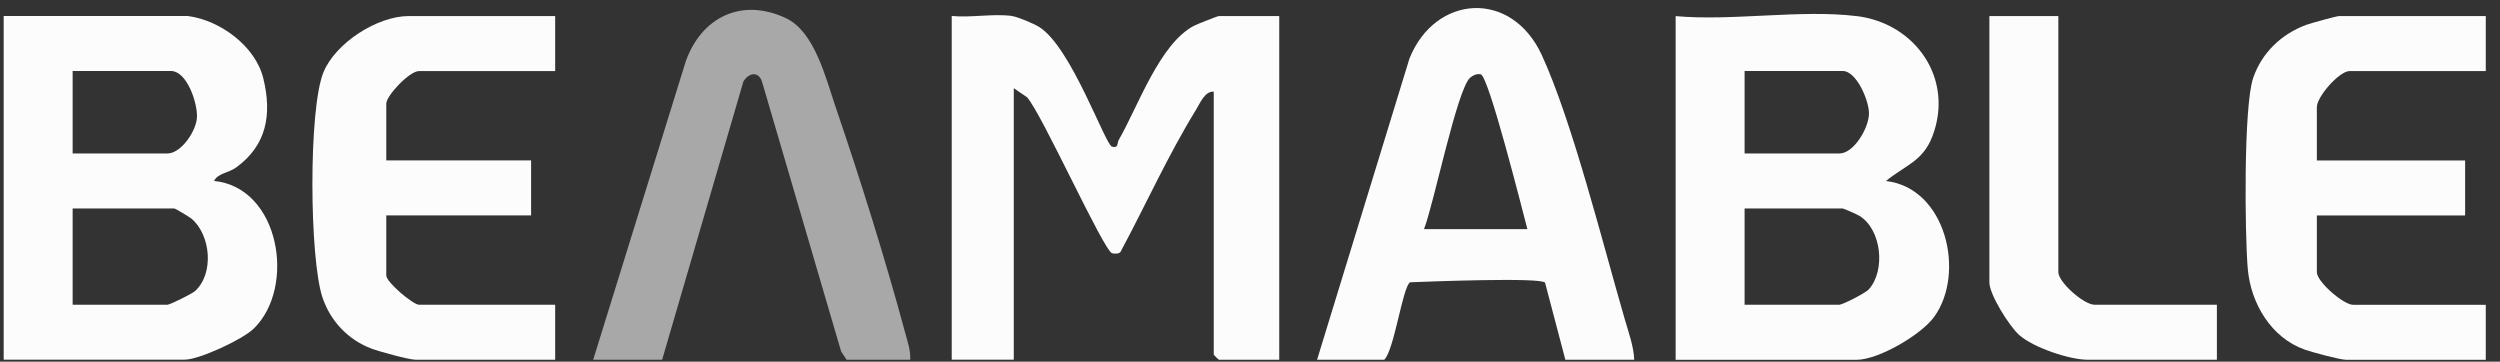 <svg width="159" height="23" viewBox="0 0 159 23" fill="none" xmlns="http://www.w3.org/2000/svg">
<rect x="0" y="0" width="159" height="23" fill="#333333" stroke="none"/>
<path d="M118.081 1.021C121.848 1.486 124.293 5.029 122.901 8.668C122.287 10.279 121.15 10.516 119.947 11.513C123.762 11.943 125.026 17.364 123.016 20.148C122.19 21.294 119.464 22.883 118.081 22.883H106.571V1.025C110.188 1.35 114.556 0.59 118.081 1.025V1.021ZM110.956 9.761H116.984C117.901 9.761 118.841 8.163 118.867 7.25C118.893 6.434 118.077 4.515 117.203 4.515H110.956V9.761ZM110.956 19.38H116.984C117.194 19.38 118.643 18.638 118.854 18.405C119.934 17.202 119.675 14.608 118.266 13.73C118.13 13.646 117.26 13.26 117.203 13.26H110.956V19.38Z" fill="#FCFCFD"/>
<path d="M64.366 1.021C64.735 1.074 65.731 1.495 66.083 1.71C68.128 2.97 70.288 9.213 70.723 9.327C71.157 9.441 71.026 9.12 71.157 8.892C72.373 6.785 73.756 2.764 75.947 1.635C76.144 1.534 77.435 1.021 77.523 1.021H81.36V22.878H77.523C77.501 22.878 77.194 22.576 77.194 22.549V5.828C76.623 5.788 76.32 6.574 76.061 6.991C74.296 9.858 72.883 13.001 71.293 15.964C71.245 16.166 70.863 16.144 70.727 16.105C70.187 15.934 66.263 7.237 65.323 6.188L64.476 5.608V22.874H60.529V1.016C61.732 1.135 63.203 0.854 64.366 1.016V1.021Z" fill="#FCFCFD"/>
<path d="M103.942 22.878H99.556L98.266 17.979C98.029 17.624 90.737 17.913 89.679 17.953C89.2 18.269 88.682 22.237 88.041 22.878H83.766L89.644 3.716C91.281 -0.353 96.128 -0.678 98.055 3.497C99.982 7.672 101.94 15.499 103.336 20.306C103.577 21.14 103.898 22 103.937 22.878H103.942ZM90.566 14.572H97.142C96.826 13.387 94.679 4.818 94.174 4.726C93.924 4.682 93.7 4.774 93.507 4.937C92.673 5.635 91.171 13.067 90.566 14.572Z" fill="#FCFCFD"/>
<path d="M158.095 1.021V4.52H149.433C148.779 4.52 147.352 6.14 147.352 6.816V10.205H156.782V13.704H147.352V17.308C147.352 17.927 149.051 19.384 149.653 19.384H158.095V22.883H149.214C148.836 22.883 147.041 22.4 146.575 22.233C144.442 21.478 143.147 19.288 142.958 17.097C142.769 14.906 142.686 6.768 143.3 4.963C143.849 3.352 145.105 2.154 146.698 1.574C146.988 1.469 148.604 1.021 148.775 1.021H158.095Z" fill="#FCFCFD"/>
<path d="M57.898 22.878H53.842L53.495 22.351L48.486 5.27C48.289 4.511 47.635 4.594 47.279 5.187L42.112 22.878H37.727L43.605 3.931C44.597 1.095 47.161 -0.169 49.979 1.152C51.809 2.008 52.516 4.958 53.127 6.754C54.681 11.293 56.314 16.504 57.56 21.131C57.714 21.702 57.92 22.272 57.89 22.878H57.898Z" fill="#A8A8A8"/>
<path d="M130.91 1.021V17.303C130.91 17.953 132.535 19.38 133.211 19.38H140.994V22.879H132.772C131.617 22.879 129.326 22.106 128.426 21.311C127.802 20.763 126.525 18.735 126.525 17.962V1.021H130.91Z" fill="#FCFCFD"/>
<path d="M11.964 1.021C14.01 1.293 16.253 2.939 16.749 4.994C17.302 7.277 16.969 9.221 15.037 10.639C14.537 11.008 13.892 10.99 13.611 11.508C17.799 11.917 18.848 18.278 16.13 20.907C15.428 21.588 12.675 22.874 11.745 22.874H0.234V1.016H11.964V1.021ZM4.62 9.761H10.647C11.508 9.761 12.478 8.356 12.526 7.47C12.575 6.583 11.903 4.515 10.867 4.515H4.62V9.761ZM4.62 19.38H10.647C10.805 19.38 12.21 18.69 12.408 18.51C13.628 17.391 13.404 14.955 12.188 13.914C12.052 13.8 11.152 13.26 11.086 13.26H4.62V19.38Z" fill="#FCFCFD"/>
<path d="M35.309 1.021V4.52H26.648C26.042 4.52 24.567 6.082 24.567 6.596V10.2H33.777V13.699H24.567V17.523C24.567 17.944 26.266 19.38 26.648 19.38H35.309V22.878H26.428C26.007 22.878 24.128 22.36 23.628 22.172C22.152 21.619 21.024 20.433 20.515 18.936C19.681 16.487 19.606 6.93 20.576 4.586C21.345 2.724 24.005 1.021 25.994 1.021H35.313H35.309Z" fill="#FCFCFD"/>
</svg>
